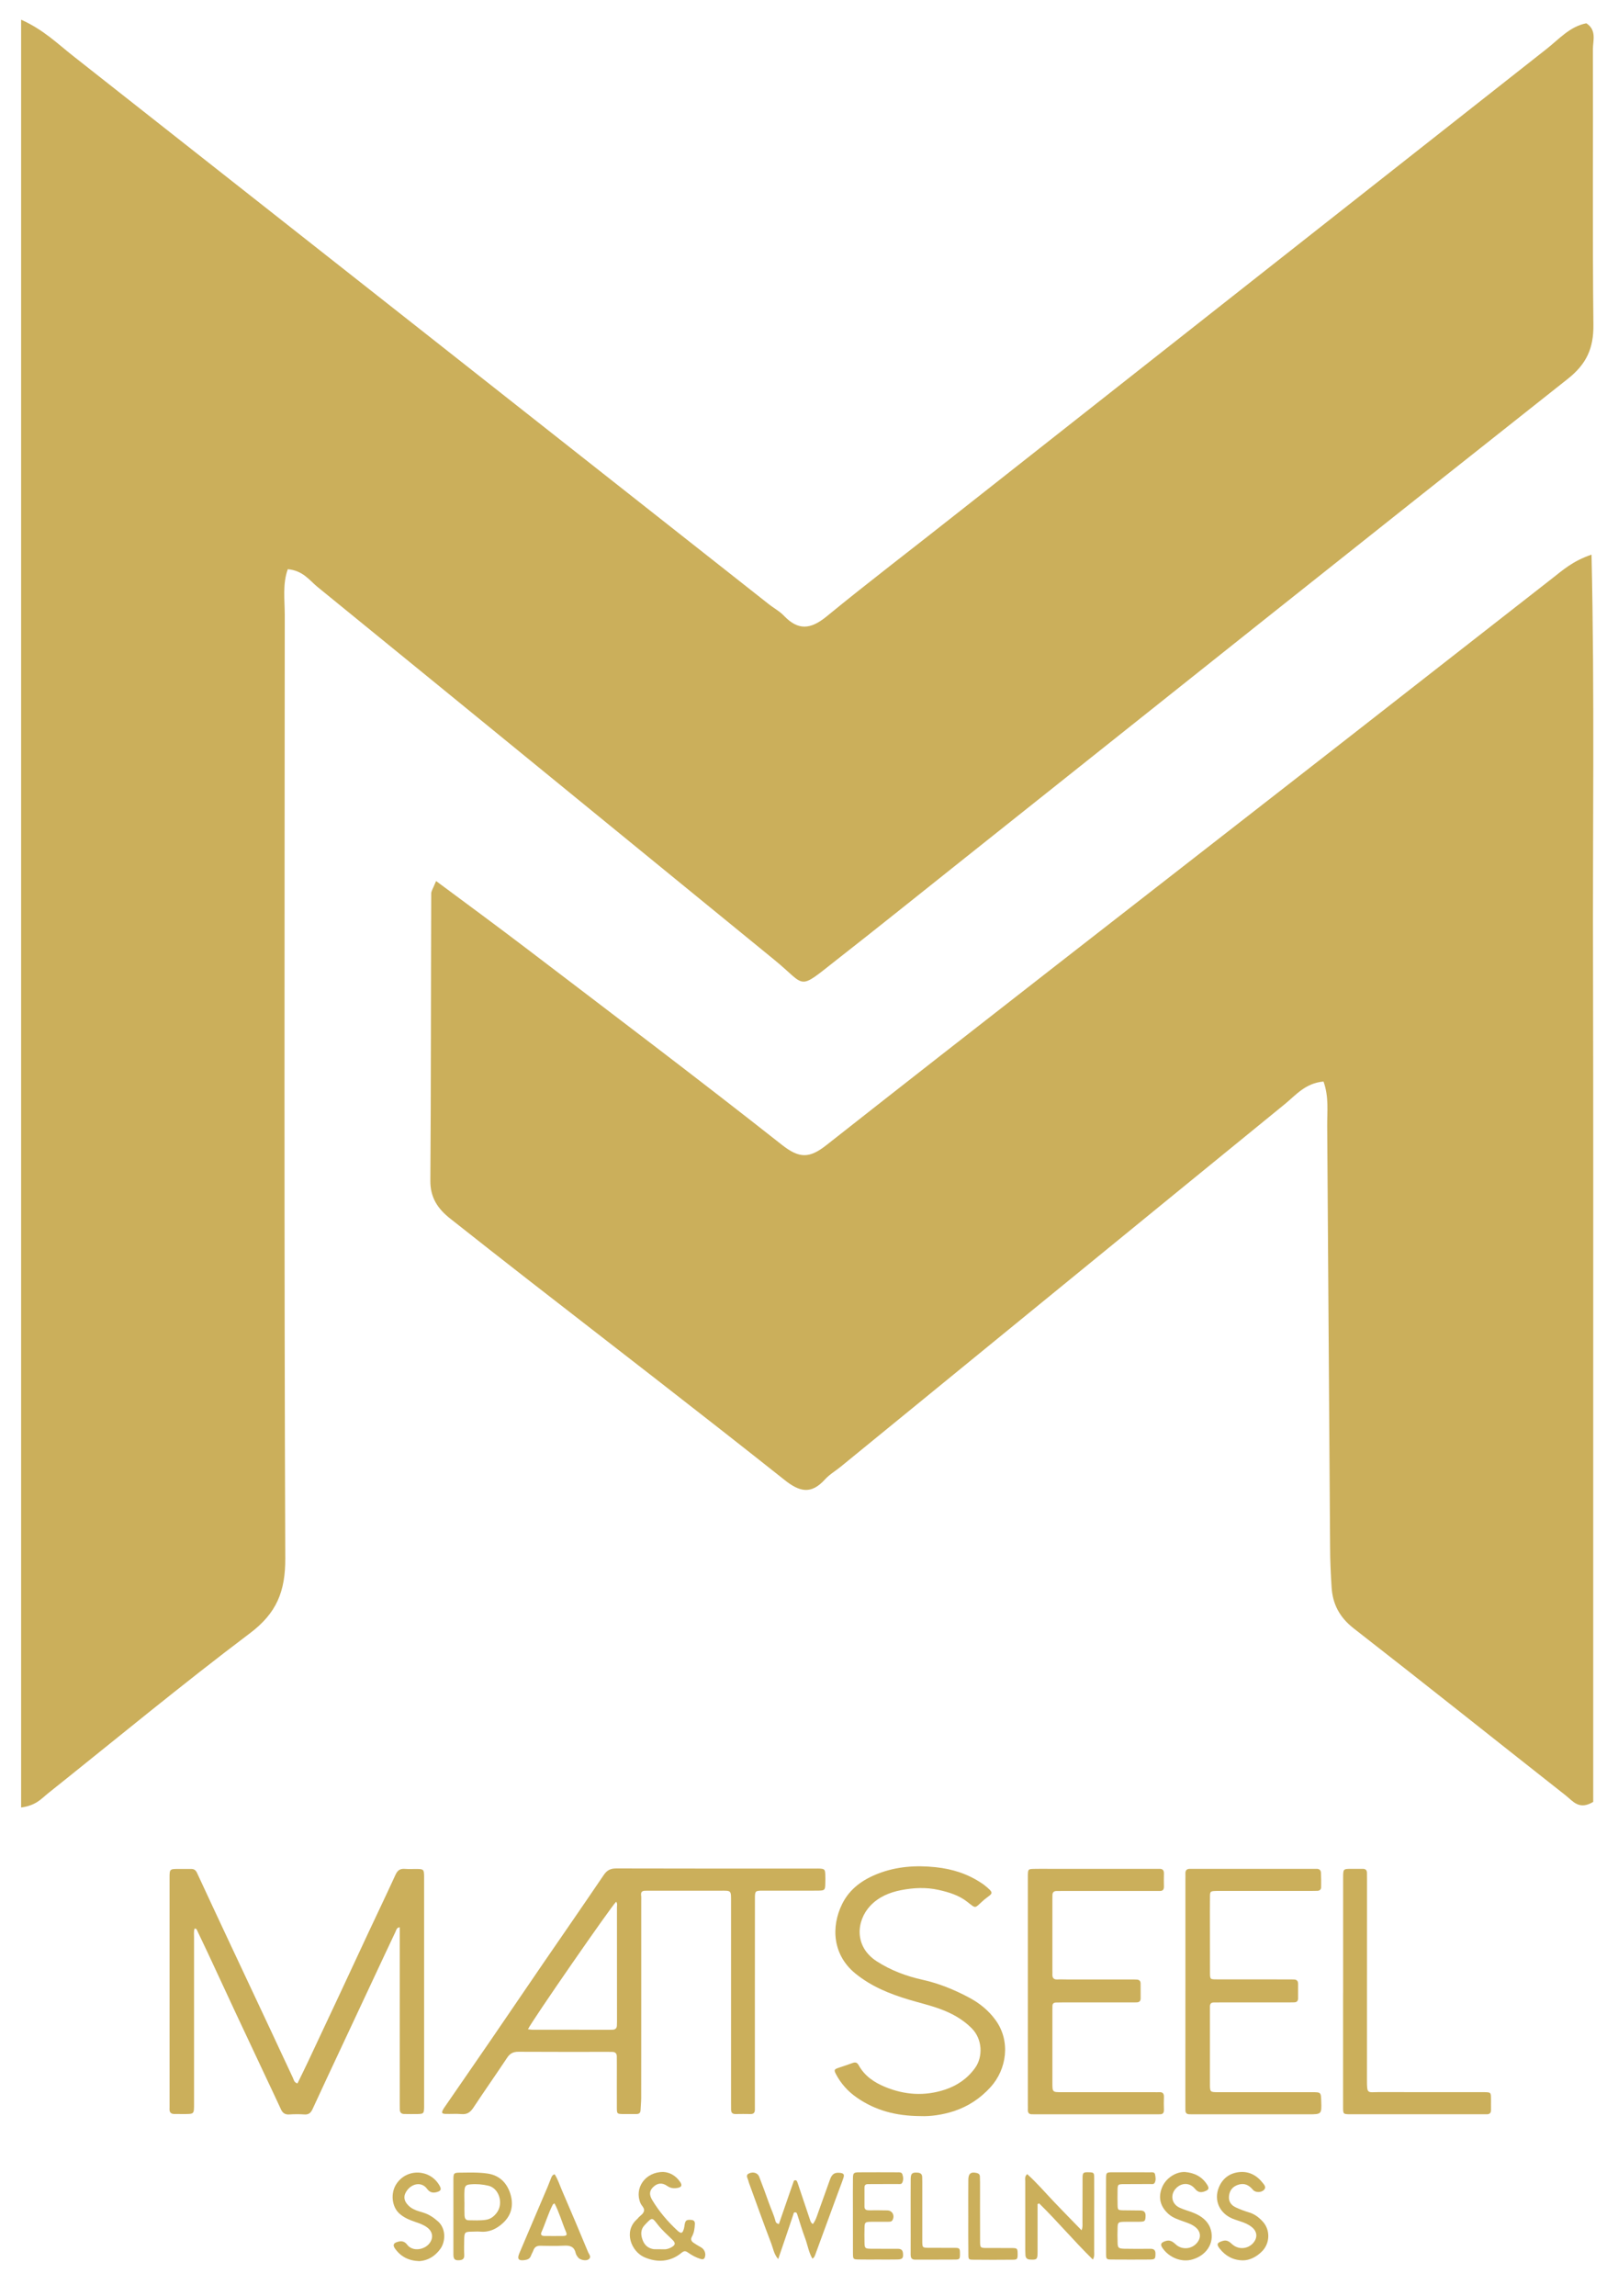 <svg xmlns="http://www.w3.org/2000/svg" width="35" height="50" viewBox="0 0 35 50" fill="none"><path d="M0.46 39.357C0.46 26.379 0.46 13.452 0.46 0.429C0.948 0.646 1.256 0.955 1.593 1.219C6.642 5.193 11.688 9.17 16.733 13.147C16.847 13.239 16.983 13.309 17.081 13.415C17.386 13.731 17.654 13.705 17.994 13.43C18.926 12.666 19.883 11.939 20.825 11.193C25.112 7.818 29.395 4.44 33.685 1.065C33.956 0.852 34.191 0.576 34.55 0.507C34.781 0.657 34.693 0.885 34.693 1.072C34.7 3.07 34.682 5.068 34.704 7.066C34.711 7.583 34.554 7.929 34.139 8.255C29.721 11.748 25.317 15.259 20.91 18.766C20.015 19.478 19.124 20.195 18.222 20.9C17.353 21.583 17.576 21.48 16.865 20.9C13.547 18.193 10.232 15.479 6.91 12.776C6.737 12.633 6.598 12.424 6.268 12.394C6.151 12.717 6.202 13.063 6.202 13.397C6.198 20.242 6.187 27.088 6.213 33.933C6.217 34.649 6.026 35.123 5.447 35.56C3.947 36.691 2.502 37.888 1.032 39.06C0.9 39.166 0.786 39.313 0.46 39.357Z" fill="#CBAF5B"></path><path d="M9.498 19.184C10.195 19.701 10.829 20.168 11.456 20.645C13.322 22.067 15.193 23.48 17.033 24.931C17.407 25.225 17.627 25.228 17.998 24.935C21.316 22.323 24.653 19.738 27.982 17.142C29.926 15.629 31.865 14.108 33.805 12.595C34.032 12.419 34.249 12.217 34.663 12.077C34.733 15.14 34.685 18.144 34.696 21.145C34.703 24.167 34.7 27.193 34.7 30.216C34.7 33.234 34.7 36.253 34.7 39.235C34.392 39.422 34.256 39.217 34.106 39.099C32.562 37.884 31.026 36.657 29.478 35.453C29.174 35.214 29.024 34.927 29.002 34.56C28.983 34.266 28.969 33.972 28.969 33.682C28.947 30.631 28.928 27.575 28.906 24.523C28.903 24.211 28.947 23.888 28.826 23.55C28.433 23.583 28.224 23.844 27.986 24.039C24.759 26.668 21.536 29.305 18.309 31.938C18.196 32.03 18.064 32.107 17.968 32.213C17.668 32.544 17.418 32.492 17.077 32.217C15.24 30.759 13.381 29.327 11.529 27.887C10.95 27.436 10.374 26.984 9.799 26.529C9.535 26.319 9.37 26.077 9.373 25.709C9.388 23.624 9.384 21.541 9.392 19.455C9.392 19.404 9.428 19.352 9.498 19.184Z" fill="#CBAF5B"></path><path d="M6.479 45.365C6.556 45.208 6.634 45.05 6.709 44.891C6.948 44.385 7.186 43.877 7.423 43.37C7.622 42.943 7.82 42.516 8.02 42.089C8.218 41.666 8.42 41.246 8.614 40.822C8.658 40.725 8.714 40.685 8.819 40.694C8.907 40.701 8.997 40.694 9.087 40.696C9.225 40.698 9.234 40.709 9.237 40.853C9.238 40.874 9.237 40.895 9.237 40.916C9.237 42.548 9.237 44.179 9.237 45.81C9.237 45.837 9.238 45.863 9.237 45.889C9.233 46.021 9.225 46.029 9.09 46.032C8.995 46.034 8.901 46.032 8.806 46.031C8.743 46.031 8.708 46 8.708 45.935C8.707 45.888 8.706 45.84 8.706 45.793C8.706 44.588 8.706 43.383 8.706 42.178C8.706 42.109 8.706 42.042 8.706 41.965C8.637 41.971 8.632 42.026 8.614 42.063C8.459 42.389 8.306 42.717 8.153 43.044C7.915 43.552 7.677 44.059 7.44 44.567C7.229 45.017 7.017 45.469 6.809 45.921C6.772 46.001 6.728 46.048 6.631 46.041C6.521 46.033 6.41 46.034 6.301 46.041C6.207 46.048 6.154 46.008 6.118 45.927C6.026 45.727 5.932 45.529 5.838 45.33C5.602 44.827 5.365 44.326 5.13 43.823C4.928 43.391 4.728 42.958 4.527 42.526C4.449 42.36 4.37 42.194 4.291 42.029C4.283 42.011 4.276 41.99 4.237 41.995C4.218 42.056 4.226 42.123 4.226 42.188C4.226 43.399 4.226 44.609 4.226 45.819C4.226 46.031 4.226 46.031 4.021 46.032C3.947 46.032 3.874 46.031 3.8 46.031C3.73 46.031 3.691 46.002 3.692 45.928C3.694 45.896 3.693 45.865 3.693 45.833C3.693 44.186 3.693 42.539 3.693 40.892C3.693 40.696 3.694 40.696 3.894 40.695C3.983 40.695 4.073 40.696 4.162 40.695C4.228 40.694 4.265 40.723 4.293 40.785C4.513 41.261 4.735 41.735 4.957 42.209C5.273 42.883 5.59 43.556 5.906 44.23C6.064 44.567 6.219 44.904 6.378 45.24C6.399 45.285 6.404 45.346 6.479 45.365Z" fill="#CBAF5B"></path><path d="M20.046 46.077C19.508 46.074 19.059 45.951 18.659 45.672C18.466 45.538 18.313 45.367 18.204 45.158C18.161 45.074 18.169 45.057 18.264 45.025C18.363 44.991 18.464 44.96 18.562 44.923C18.625 44.899 18.667 44.904 18.703 44.971C18.831 45.203 19.038 45.343 19.276 45.441C19.703 45.618 20.14 45.646 20.581 45.501C20.846 45.413 21.068 45.262 21.235 45.031C21.413 44.786 21.399 44.401 21.163 44.164C20.962 43.962 20.718 43.831 20.455 43.737C20.244 43.661 20.024 43.61 19.808 43.545C19.383 43.419 18.98 43.257 18.63 42.972C18.132 42.566 18.098 41.955 18.34 41.462C18.505 41.126 18.788 40.928 19.125 40.797C19.53 40.64 19.948 40.612 20.378 40.657C20.746 40.696 21.084 40.804 21.39 41.012C21.403 41.021 21.416 41.029 21.429 41.039C21.68 41.239 21.614 41.219 21.44 41.361C21.424 41.374 21.409 41.389 21.393 41.403C21.227 41.553 21.259 41.563 21.073 41.416C20.888 41.269 20.668 41.202 20.443 41.152C20.173 41.091 19.897 41.104 19.629 41.156C19.375 41.205 19.137 41.303 18.953 41.499C18.651 41.822 18.595 42.385 19.098 42.708C19.404 42.905 19.742 43.031 20.099 43.11C20.448 43.187 20.777 43.322 21.093 43.489C21.33 43.613 21.532 43.775 21.688 43.993C22.015 44.45 21.925 45.059 21.575 45.445C21.355 45.688 21.09 45.864 20.782 45.967C20.527 46.05 20.262 46.087 20.046 46.077Z" fill="#CBAF5B"></path><path d="M22.387 43.357C22.387 42.547 22.387 41.737 22.387 40.926C22.387 40.895 22.386 40.863 22.387 40.831C22.39 40.702 22.394 40.697 22.519 40.694C22.629 40.691 22.739 40.693 22.85 40.693C23.611 40.693 24.373 40.693 25.134 40.693C25.171 40.693 25.208 40.695 25.245 40.693C25.317 40.689 25.352 40.719 25.35 40.795C25.347 40.889 25.348 40.984 25.35 41.079C25.351 41.144 25.325 41.178 25.257 41.175C25.215 41.174 25.173 41.175 25.131 41.175C24.47 41.175 23.807 41.175 23.146 41.175C23.104 41.175 23.062 41.176 23.02 41.176C22.956 41.174 22.921 41.201 22.922 41.268C22.922 41.3 22.921 41.331 22.921 41.363C22.921 41.879 22.921 42.395 22.921 42.91C22.921 42.936 22.923 42.962 22.921 42.989C22.917 43.066 22.948 43.106 23.03 43.102C23.099 43.098 23.167 43.102 23.235 43.102C23.703 43.102 24.17 43.102 24.638 43.102C24.68 43.102 24.722 43.102 24.764 43.105C24.814 43.108 24.841 43.137 24.842 43.186C24.843 43.297 24.843 43.407 24.843 43.518C24.842 43.577 24.806 43.601 24.751 43.601C24.709 43.602 24.667 43.602 24.625 43.602C24.126 43.602 23.627 43.602 23.128 43.602C23.086 43.602 23.044 43.604 23.002 43.604C22.952 43.604 22.922 43.626 22.922 43.679C22.922 43.71 22.921 43.742 22.921 43.774C22.921 44.3 22.921 44.826 22.921 45.352C22.921 45.554 22.922 45.556 23.119 45.556C23.791 45.556 24.464 45.556 25.136 45.556C25.172 45.556 25.209 45.558 25.246 45.556C25.318 45.551 25.352 45.581 25.35 45.657C25.346 45.751 25.347 45.846 25.35 45.941C25.351 46.006 25.327 46.04 25.258 46.037C25.227 46.036 25.195 46.038 25.164 46.038C24.303 46.038 23.441 46.038 22.58 46.038C22.548 46.038 22.517 46.036 22.485 46.037C22.421 46.04 22.385 46.014 22.387 45.946C22.389 45.904 22.387 45.862 22.387 45.82C22.387 44.999 22.387 44.178 22.387 43.357Z" fill="#CBAF5B"></path><path d="M25.818 43.355C25.818 42.545 25.818 41.734 25.818 40.924C25.818 40.882 25.82 40.84 25.818 40.798C25.815 40.725 25.847 40.691 25.921 40.693C25.952 40.695 25.984 40.693 26.015 40.693C26.866 40.693 27.717 40.693 28.568 40.693C28.605 40.693 28.642 40.695 28.678 40.693C28.737 40.692 28.768 40.725 28.77 40.779C28.775 40.883 28.776 40.989 28.774 41.094C28.773 41.143 28.741 41.17 28.693 41.172C28.651 41.174 28.609 41.174 28.567 41.174C27.904 41.174 27.243 41.174 26.581 41.174C26.544 41.174 26.507 41.173 26.471 41.175C26.363 41.18 26.354 41.187 26.353 41.295C26.35 41.521 26.352 41.747 26.352 41.974C26.352 42.3 26.352 42.626 26.353 42.953C26.354 43.099 26.355 43.1 26.505 43.1C27.02 43.101 27.534 43.101 28.049 43.101C28.091 43.101 28.133 43.102 28.175 43.102C28.239 43.102 28.273 43.131 28.272 43.197C28.272 43.303 28.272 43.408 28.272 43.513C28.272 43.571 28.243 43.6 28.185 43.6C28.143 43.6 28.101 43.602 28.059 43.602C27.56 43.602 27.061 43.602 26.562 43.602C26.52 43.602 26.478 43.604 26.436 43.603C26.375 43.602 26.352 43.635 26.352 43.691C26.353 43.718 26.352 43.744 26.352 43.77C26.352 44.307 26.351 44.844 26.352 45.381C26.352 45.552 26.355 45.556 26.53 45.556C27.213 45.556 27.896 45.556 28.579 45.556C28.768 45.556 28.77 45.558 28.776 45.75C28.786 46.036 28.784 46.038 28.499 46.038C27.68 46.038 26.86 46.038 26.041 46.038C25.999 46.038 25.957 46.036 25.915 46.037C25.85 46.039 25.816 46.012 25.818 45.945C25.818 45.903 25.817 45.86 25.817 45.818C25.818 44.997 25.818 44.176 25.818 43.355Z" fill="#CBAF5B"></path><path d="M29.253 43.365C29.253 42.539 29.253 41.712 29.253 40.886C29.253 40.693 29.254 40.693 29.439 40.693C29.518 40.693 29.597 40.694 29.675 40.693C29.74 40.691 29.773 40.719 29.772 40.786C29.771 40.834 29.773 40.881 29.773 40.928C29.773 42.381 29.773 43.834 29.772 45.286C29.772 45.605 29.781 45.554 30.033 45.554C30.768 45.556 31.503 45.555 32.239 45.555C32.266 45.555 32.292 45.555 32.318 45.555C32.473 45.558 32.473 45.558 32.474 45.715C32.475 45.789 32.472 45.862 32.474 45.936C32.477 46.012 32.441 46.041 32.369 46.037C32.338 46.035 32.306 46.037 32.275 46.037C31.329 46.037 30.384 46.037 29.438 46.037C29.427 46.037 29.417 46.037 29.406 46.037C29.254 46.035 29.252 46.035 29.252 45.875C29.252 45.07 29.252 44.264 29.252 43.459C29.253 43.428 29.253 43.397 29.253 43.365Z" fill="#CBAF5B"></path><path d="M16.964 48.428C17.039 48.21 17.112 47.998 17.186 47.785C17.216 47.697 17.248 47.608 17.279 47.519C17.285 47.5 17.289 47.476 17.315 47.474C17.348 47.47 17.36 47.495 17.368 47.52C17.383 47.56 17.395 47.6 17.408 47.639C17.486 47.873 17.564 48.106 17.643 48.339C17.653 48.368 17.661 48.401 17.704 48.427C17.764 48.351 17.791 48.258 17.822 48.17C17.907 47.934 17.991 47.697 18.076 47.46C18.122 47.335 18.178 47.299 18.3 47.313C18.372 47.322 18.394 47.348 18.371 47.418C18.335 47.528 18.292 47.635 18.252 47.743C18.086 48.195 17.92 48.648 17.754 49.1C17.743 49.13 17.732 49.158 17.694 49.181C17.614 49.044 17.591 48.887 17.538 48.743C17.475 48.577 17.425 48.406 17.37 48.236C17.36 48.206 17.356 48.171 17.316 48.172C17.282 48.172 17.283 48.207 17.275 48.23C17.215 48.408 17.154 48.587 17.094 48.766C17.047 48.903 17 49.039 16.949 49.19C16.855 49.084 16.84 48.959 16.798 48.851C16.631 48.416 16.475 47.976 16.315 47.538C16.307 47.518 16.303 47.498 16.297 47.477C16.279 47.42 16.231 47.356 16.324 47.32C16.412 47.286 16.503 47.316 16.534 47.395C16.609 47.585 16.678 47.777 16.747 47.97C16.794 48.102 16.857 48.231 16.891 48.368C16.895 48.391 16.913 48.414 16.964 48.428Z" fill="#CBAF5B"></path><path d="M22.598 47.993C22.598 48.224 22.598 48.455 22.598 48.686C22.598 48.807 22.599 48.928 22.598 49.048C22.597 49.197 22.58 49.209 22.437 49.201C22.372 49.197 22.34 49.171 22.334 49.108C22.332 49.071 22.33 49.034 22.33 48.998C22.33 48.499 22.329 47.999 22.33 47.499C22.33 47.45 22.312 47.394 22.372 47.34C22.581 47.528 22.765 47.743 22.958 47.946C23.152 48.15 23.348 48.349 23.556 48.563C23.584 48.496 23.576 48.443 23.576 48.392C23.577 48.072 23.576 47.751 23.578 47.431C23.578 47.306 23.591 47.297 23.714 47.3C23.821 47.303 23.83 47.307 23.831 47.418C23.833 47.692 23.831 47.965 23.831 48.238C23.831 48.502 23.832 48.764 23.831 49.027C23.831 49.078 23.842 49.13 23.802 49.2C23.394 48.801 23.032 48.369 22.632 47.977C22.621 47.982 22.61 47.988 22.598 47.993Z" fill="#CBAF5B"></path><path d="M19.117 49.2C18.98 49.2 18.844 49.202 18.708 49.199C18.582 49.197 18.578 49.194 18.577 49.063C18.576 48.727 18.576 48.39 18.576 48.054C18.576 47.849 18.574 47.644 18.577 47.439C18.578 47.315 18.591 47.301 18.712 47.301C18.99 47.299 19.268 47.3 19.546 47.301C19.587 47.301 19.637 47.295 19.654 47.345C19.675 47.405 19.679 47.471 19.65 47.528C19.632 47.566 19.586 47.556 19.55 47.556C19.371 47.557 19.193 47.557 19.015 47.557C18.978 47.557 18.941 47.558 18.904 47.558C18.852 47.557 18.827 47.582 18.828 47.634C18.829 47.771 18.829 47.908 18.828 48.044C18.827 48.118 18.873 48.128 18.932 48.128C19.064 48.128 19.195 48.126 19.326 48.13C19.434 48.132 19.492 48.24 19.44 48.339C19.419 48.379 19.381 48.377 19.345 48.377C19.219 48.378 19.093 48.376 18.967 48.378C18.841 48.381 18.831 48.39 18.829 48.512C18.826 48.617 18.826 48.722 18.829 48.827C18.831 48.953 18.84 48.963 18.963 48.965C19.157 48.967 19.351 48.966 19.545 48.966C19.61 48.966 19.657 48.98 19.666 49.057C19.678 49.168 19.657 49.197 19.541 49.199C19.401 49.202 19.259 49.2 19.117 49.2Z" fill="#CBAF5B"></path><path d="M24.088 48.244C24.088 47.981 24.088 47.718 24.089 47.456C24.09 47.304 24.091 47.301 24.234 47.3C24.507 47.299 24.78 47.3 25.053 47.301C25.092 47.301 25.145 47.29 25.157 47.346C25.169 47.408 25.18 47.473 25.148 47.531C25.128 47.567 25.082 47.556 25.046 47.556C24.863 47.558 24.679 47.556 24.496 47.558C24.342 47.558 24.341 47.56 24.34 47.716C24.34 47.816 24.337 47.916 24.341 48.016C24.344 48.121 24.348 48.125 24.464 48.128C24.59 48.131 24.715 48.129 24.841 48.132C24.916 48.134 24.953 48.169 24.95 48.251C24.946 48.36 24.939 48.375 24.823 48.377C24.702 48.38 24.582 48.375 24.461 48.379C24.358 48.383 24.344 48.398 24.341 48.501C24.337 48.612 24.337 48.721 24.341 48.832C24.343 48.944 24.361 48.962 24.486 48.965C24.674 48.969 24.864 48.968 25.052 48.966C25.13 48.965 25.167 48.993 25.166 49.076C25.164 49.185 25.157 49.199 25.038 49.2C24.766 49.202 24.493 49.202 24.22 49.2C24.094 49.199 24.09 49.195 24.09 49.063C24.088 48.79 24.088 48.517 24.088 48.244Z" fill="#CBAF5B"></path><path d="M25.81 47.294C26.013 47.312 26.181 47.394 26.292 47.572C26.34 47.649 26.328 47.681 26.245 47.713C26.159 47.746 26.095 47.743 26.026 47.659C25.915 47.524 25.744 47.524 25.624 47.638C25.481 47.776 25.509 47.985 25.689 48.07C25.789 48.117 25.897 48.143 25.999 48.185C26.153 48.249 26.29 48.343 26.354 48.501C26.47 48.789 26.313 49.096 25.975 49.197C25.739 49.269 25.467 49.161 25.323 48.955C25.264 48.872 25.282 48.832 25.381 48.799C25.475 48.767 25.536 48.804 25.603 48.867C25.742 48.998 25.959 48.977 26.075 48.831C26.165 48.718 26.151 48.591 26.04 48.498C25.961 48.432 25.865 48.403 25.772 48.369C25.659 48.328 25.545 48.294 25.451 48.21C25.262 48.04 25.226 47.846 25.305 47.64C25.388 47.423 25.618 47.285 25.81 47.294Z" fill="#CBAF5B"></path><path d="M9.134 49.235C8.9 49.227 8.73 49.138 8.605 48.964C8.549 48.885 8.569 48.842 8.66 48.815C8.743 48.79 8.811 48.801 8.867 48.876C8.988 49.036 9.243 48.987 9.35 48.852C9.443 48.736 9.429 48.599 9.311 48.507C9.231 48.445 9.137 48.412 9.042 48.38C8.914 48.336 8.791 48.287 8.687 48.188C8.536 48.043 8.503 47.759 8.629 47.561C8.852 47.21 9.364 47.225 9.571 47.587C9.62 47.671 9.605 47.706 9.512 47.732C9.428 47.755 9.36 47.74 9.304 47.664C9.182 47.497 8.981 47.549 8.875 47.682C8.781 47.8 8.786 47.913 8.891 48.02C8.983 48.116 9.109 48.144 9.227 48.181C9.346 48.219 9.442 48.285 9.534 48.365C9.716 48.521 9.708 48.804 9.591 48.968C9.475 49.13 9.316 49.223 9.134 49.235Z" fill="#CBAF5B"></path><path d="M27.068 49.218C26.859 49.215 26.693 49.125 26.566 48.964C26.488 48.866 26.509 48.833 26.626 48.796C26.719 48.767 26.771 48.807 26.833 48.864C26.968 48.99 27.175 48.976 27.294 48.84C27.398 48.72 27.382 48.584 27.256 48.487C27.132 48.391 26.979 48.365 26.84 48.308C26.563 48.192 26.434 47.913 26.544 47.635C26.622 47.439 26.775 47.321 26.983 47.297C27.198 47.272 27.372 47.365 27.503 47.533C27.533 47.57 27.587 47.628 27.527 47.686C27.467 47.745 27.341 47.745 27.29 47.683C27.2 47.575 27.097 47.525 26.957 47.575C26.84 47.617 26.779 47.7 26.767 47.821C26.756 47.931 26.808 48.017 26.922 48.068C27.012 48.109 27.106 48.145 27.201 48.173C27.322 48.208 27.416 48.28 27.499 48.37C27.667 48.548 27.663 48.835 27.495 49.013C27.372 49.142 27.215 49.219 27.068 49.218Z" fill="#CBAF5B"></path><path d="M19.834 48.266C19.834 47.993 19.833 47.719 19.835 47.446C19.836 47.324 19.869 47.299 19.986 47.308C20.049 47.313 20.084 47.34 20.085 47.405C20.086 47.442 20.087 47.478 20.087 47.515C20.087 47.941 20.086 48.367 20.087 48.792C20.087 48.942 20.089 48.944 20.234 48.945C20.423 48.947 20.612 48.944 20.801 48.946C20.901 48.947 20.908 48.96 20.908 49.072C20.909 49.186 20.902 49.2 20.804 49.201C20.516 49.204 20.227 49.201 19.938 49.203C19.851 49.204 19.834 49.161 19.834 49.086C19.836 48.813 19.834 48.539 19.834 48.266Z" fill="#CBAF5B"></path><path d="M21.089 48.267C21.089 48 21.087 47.731 21.09 47.464C21.09 47.327 21.147 47.285 21.275 47.316C21.315 47.326 21.34 47.348 21.342 47.391C21.344 47.433 21.345 47.475 21.345 47.517C21.345 47.943 21.344 48.368 21.346 48.794C21.346 48.947 21.348 48.948 21.505 48.949C21.689 48.95 21.872 48.948 22.056 48.95C22.156 48.952 22.163 48.965 22.164 49.077C22.164 49.19 22.157 49.204 22.056 49.204C21.773 49.207 21.489 49.207 21.206 49.204C21.096 49.204 21.091 49.198 21.091 49.087C21.087 48.814 21.089 48.541 21.089 48.267Z" fill="#CBAF5B"></path><path d="M17.771 40.687C17.797 40.687 17.824 40.685 17.85 40.687C17.954 40.693 17.969 40.705 17.974 40.807C17.978 40.88 17.976 40.954 17.974 41.028C17.971 41.15 17.959 41.165 17.838 41.167C17.718 41.17 17.597 41.168 17.476 41.168C17.187 41.168 16.898 41.167 16.61 41.168C16.448 41.169 16.442 41.175 16.442 41.339C16.441 42.098 16.441 42.856 16.441 43.614V45.934C16.442 45.997 16.417 46.033 16.349 46.032C16.239 46.03 16.128 46.03 16.018 46.032C15.952 46.032 15.923 46.002 15.923 45.937C15.924 45.889 15.922 45.842 15.922 45.794V41.407C15.922 41.154 15.931 41.169 15.679 41.169H14.165C14.129 41.169 14.092 41.17 14.055 41.17C13.993 41.17 13.955 41.191 13.963 41.264C13.969 41.31 13.966 41.358 13.966 41.406C13.966 42.831 13.967 44.257 13.965 45.683C13.965 45.772 13.954 45.862 13.951 45.95C13.948 46.011 13.916 46.032 13.86 46.032C13.76 46.031 13.66 46.034 13.56 46.032C13.442 46.029 13.436 46.025 13.435 45.904C13.433 45.604 13.435 45.303 13.435 45.003C13.435 44.93 13.433 44.856 13.434 44.782C13.435 44.71 13.399 44.677 13.328 44.679C13.301 44.68 13.275 44.678 13.248 44.678C12.598 44.678 11.946 44.68 11.295 44.676C11.184 44.675 11.111 44.708 11.048 44.802C10.804 45.169 10.55 45.53 10.307 45.898C10.241 45.996 10.17 46.044 10.05 46.033C9.936 46.023 9.818 46.033 9.704 46.029C9.622 46.027 9.612 46.003 9.652 45.931C9.664 45.908 9.68 45.886 9.695 45.865C10.04 45.364 10.387 44.863 10.731 44.361C11.099 43.824 11.465 43.285 11.832 42.748C12.272 42.108 12.715 41.468 13.151 40.825C13.221 40.722 13.298 40.684 13.422 40.684C14.872 40.688 16.322 40.687 17.771 40.687ZM13.419 41.41C13.329 41.485 11.579 44.01 11.499 44.186C11.539 44.19 11.565 44.196 11.59 44.196C12.156 44.196 12.723 44.197 13.29 44.197C13.305 44.197 13.322 44.196 13.337 44.196C13.4 44.195 13.435 44.166 13.436 44.101C13.437 44.075 13.438 44.048 13.438 44.022C13.438 43.191 13.438 42.361 13.437 41.531C13.437 41.491 13.451 41.447 13.419 41.41Z" fill="#CBAF5B"></path><path d="M14.445 47.293C14.575 47.298 14.716 47.366 14.814 47.512C14.863 47.585 14.844 47.626 14.754 47.641C14.676 47.655 14.604 47.648 14.532 47.598C14.419 47.518 14.313 47.534 14.221 47.627C14.141 47.708 14.137 47.792 14.209 47.911C14.357 48.156 14.541 48.371 14.749 48.565C14.835 48.644 14.865 48.635 14.896 48.526C14.903 48.501 14.906 48.474 14.91 48.448C14.927 48.345 14.951 48.33 15.054 48.337C15.115 48.342 15.137 48.371 15.134 48.428C15.13 48.523 15.117 48.617 15.07 48.701C15.036 48.761 15.058 48.802 15.105 48.835C15.157 48.871 15.212 48.903 15.266 48.933C15.344 48.976 15.382 49.072 15.35 49.154C15.332 49.202 15.293 49.197 15.258 49.187C15.157 49.156 15.065 49.106 14.98 49.045C14.925 49.006 14.892 49.014 14.843 49.054C14.594 49.259 14.303 49.269 14.03 49.148C13.755 49.025 13.576 48.6 13.864 48.331C13.876 48.321 13.887 48.309 13.897 48.297C13.94 48.244 14.011 48.212 14.026 48.143C14.04 48.076 13.976 48.032 13.951 47.976C13.809 47.651 14.047 47.292 14.445 47.293ZM14.334 48.45C14.202 48.283 14.212 48.264 14.036 48.455C13.948 48.55 13.954 48.666 13.998 48.78C14.041 48.893 14.123 48.959 14.242 48.975L14.492 48.977C14.533 48.972 14.572 48.96 14.611 48.94C14.713 48.886 14.722 48.843 14.641 48.765C14.536 48.663 14.425 48.565 14.334 48.45Z" fill="#CBAF5B"></path><path d="M12.081 47.344C12.153 47.458 12.193 47.588 12.247 47.712C12.438 48.154 12.626 48.597 12.81 49.042C12.829 49.087 12.889 49.145 12.819 49.196C12.765 49.236 12.633 49.211 12.591 49.155C12.569 49.127 12.546 49.094 12.538 49.06C12.506 48.915 12.41 48.89 12.279 48.898C12.112 48.907 11.943 48.903 11.774 48.9C11.696 48.898 11.644 48.924 11.617 49C11.603 49.04 11.579 49.076 11.565 49.115C11.543 49.179 11.495 49.202 11.434 49.211C11.294 49.232 11.257 49.191 11.312 49.062C11.516 48.579 11.723 48.098 11.928 47.615C11.954 47.553 11.979 47.489 12.003 47.426C12.017 47.39 12.031 47.356 12.081 47.344ZM12.04 48.004C11.94 48.198 11.879 48.41 11.791 48.609C11.768 48.663 11.802 48.687 11.854 48.687C11.989 48.687 12.126 48.69 12.261 48.687C12.342 48.685 12.357 48.666 12.325 48.592C12.24 48.391 12.182 48.178 12.077 47.976C12.056 47.991 12.044 47.996 12.04 48.004Z" fill="#CBAF5B"></path><path d="M10.025 47.308C10.224 47.307 10.422 47.298 10.621 47.328C10.871 47.366 11.029 47.52 11.107 47.744C11.188 47.982 11.158 48.213 10.963 48.397C10.825 48.527 10.666 48.609 10.467 48.593C10.405 48.588 10.342 48.592 10.279 48.593C10.124 48.595 10.113 48.605 10.11 48.766C10.108 48.876 10.105 48.987 10.111 49.097C10.115 49.18 10.083 49.215 9.985 49.216C9.901 49.217 9.875 49.187 9.875 49.085V47.462C9.875 47.319 9.884 47.308 10.025 47.308ZM10.248 47.563C10.148 47.572 10.122 47.595 10.116 47.7C10.111 47.784 10.115 47.868 10.115 47.952C10.115 47.953 10.116 47.953 10.116 47.954C10.116 48.048 10.113 48.143 10.117 48.238C10.119 48.292 10.135 48.345 10.206 48.345C10.331 48.346 10.457 48.354 10.582 48.335C10.689 48.319 10.763 48.258 10.824 48.175C10.97 47.974 10.868 47.648 10.639 47.593C10.512 47.563 10.38 47.551 10.248 47.563Z" fill="#CBAF5B"></path></svg>